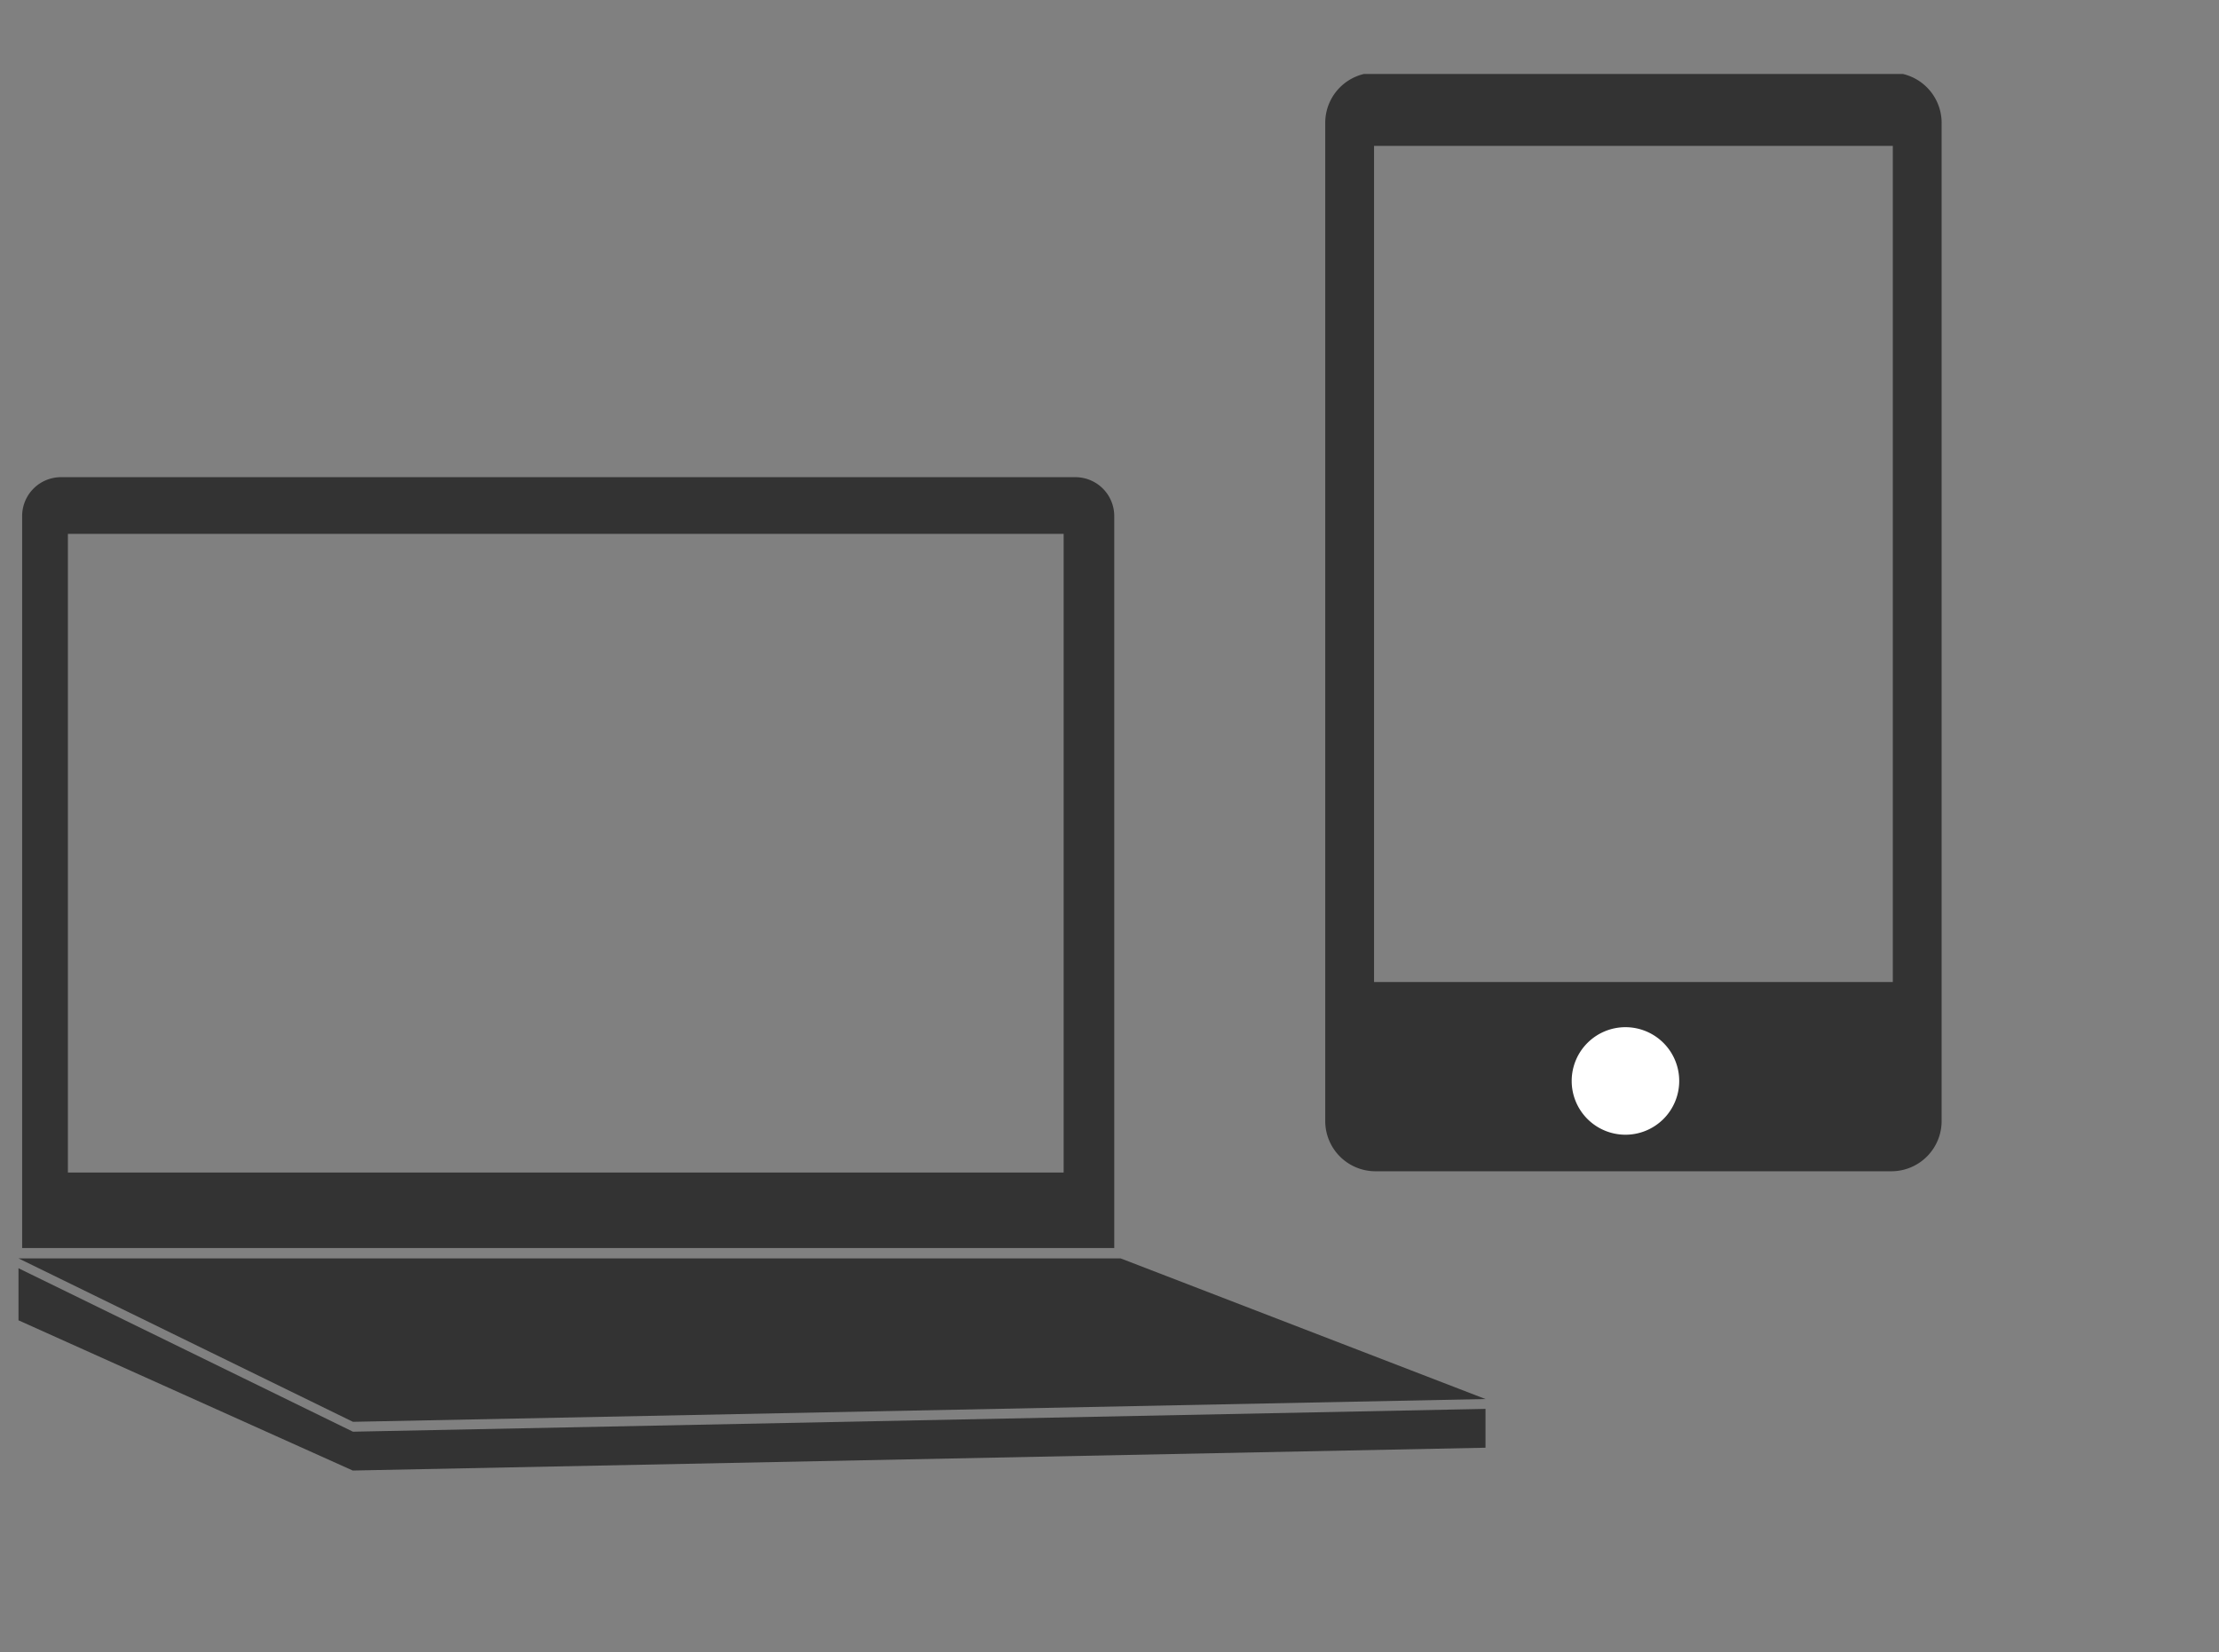 <svg xmlns="http://www.w3.org/2000/svg" xmlns:xlink="http://www.w3.org/1999/xlink" width="180" height="134" viewBox="0 0 180 134">
  <rect x="0" y="0" width="180" height="134" fill="#808080" stroke="none"/>
  <defs>
    <clipPath id="clip-path">
      <rect id="長方形_1869" data-name="長方形 1869" width="180" height="134" transform="translate(325 658)" fill="none"/>
    </clipPath>
    <clipPath id="clip-path-2">
      <rect id="長方形_1829" data-name="長方形 1829" width="50" height="89" transform="translate(0 0.109)" fill="none"/>
    </clipPath>
    <clipPath id="clip-path-3">
      <rect id="長方形_1830" data-name="長方形 1830" width="119" height="80.577" fill="none"/>
    </clipPath>
  </defs>
  <g id="otodoke01" transform="translate(-325 -658)" clip-path="url(#clip-path)">
    <g id="グループ_1242" data-name="グループ 1242" transform="translate(432.5 663.891)">
      <g id="グループ_1241" data-name="グループ 1241" clip-path="url(#clip-path-2)">
        <path id="パス_9841" data-name="パス 9841" d="M45.924,0H4.076A4.076,4.076,0,0,0,0,4.076V85.033a4.076,4.076,0,0,0,4.076,4.076H45.924A4.076,4.076,0,0,0,50,85.033V4.076A4.076,4.076,0,0,0,45.924,0m.116,73.762H3.96V5.941H46.04Z" fill="#333"/>
        <path id="パス_9842" data-name="パス 9842" d="M40.384,160.727a4.361,4.361,0,1,1,4.33,4.391,4.361,4.361,0,0,1-4.33-4.391" transform="translate(-20.392 -78.973)" fill="#fff"/>
      </g>
    </g>
    <g id="グループ_1245" data-name="グループ 1245" transform="translate(326.5 696.703)">
      <path id="パス_9843" data-name="パス 9843" d="M0,237.891l27.13,13.257L119,249.3,89.4,237.891Z" transform="translate(0 -174.529)" fill="#333"/>
      <path id="パス_9844" data-name="パス 9844" d="M0,245.116l27.13,12.191V257.3L119,255.45V252.3l-91.87,1.85L0,240.892Z" transform="translate(0 -176.73)" fill="#333"/>
      <g id="グループ_1244" data-name="グループ 1244">
        <g id="グループ_1243" data-name="グループ 1243" clip-path="url(#clip-path-3)">
          <path id="パス_9845" data-name="パス 9845" d="M86.541,0H4.266A3.155,3.155,0,0,0,1.111,3.155v59.37H89.7V3.155A3.155,3.155,0,0,0,86.541,0m-.946,56.4H4.823V4.6H85.595Z" transform="translate(-0.815)" fill="#333"/>
        </g>
      </g>
    </g>
  </g>
</svg>
